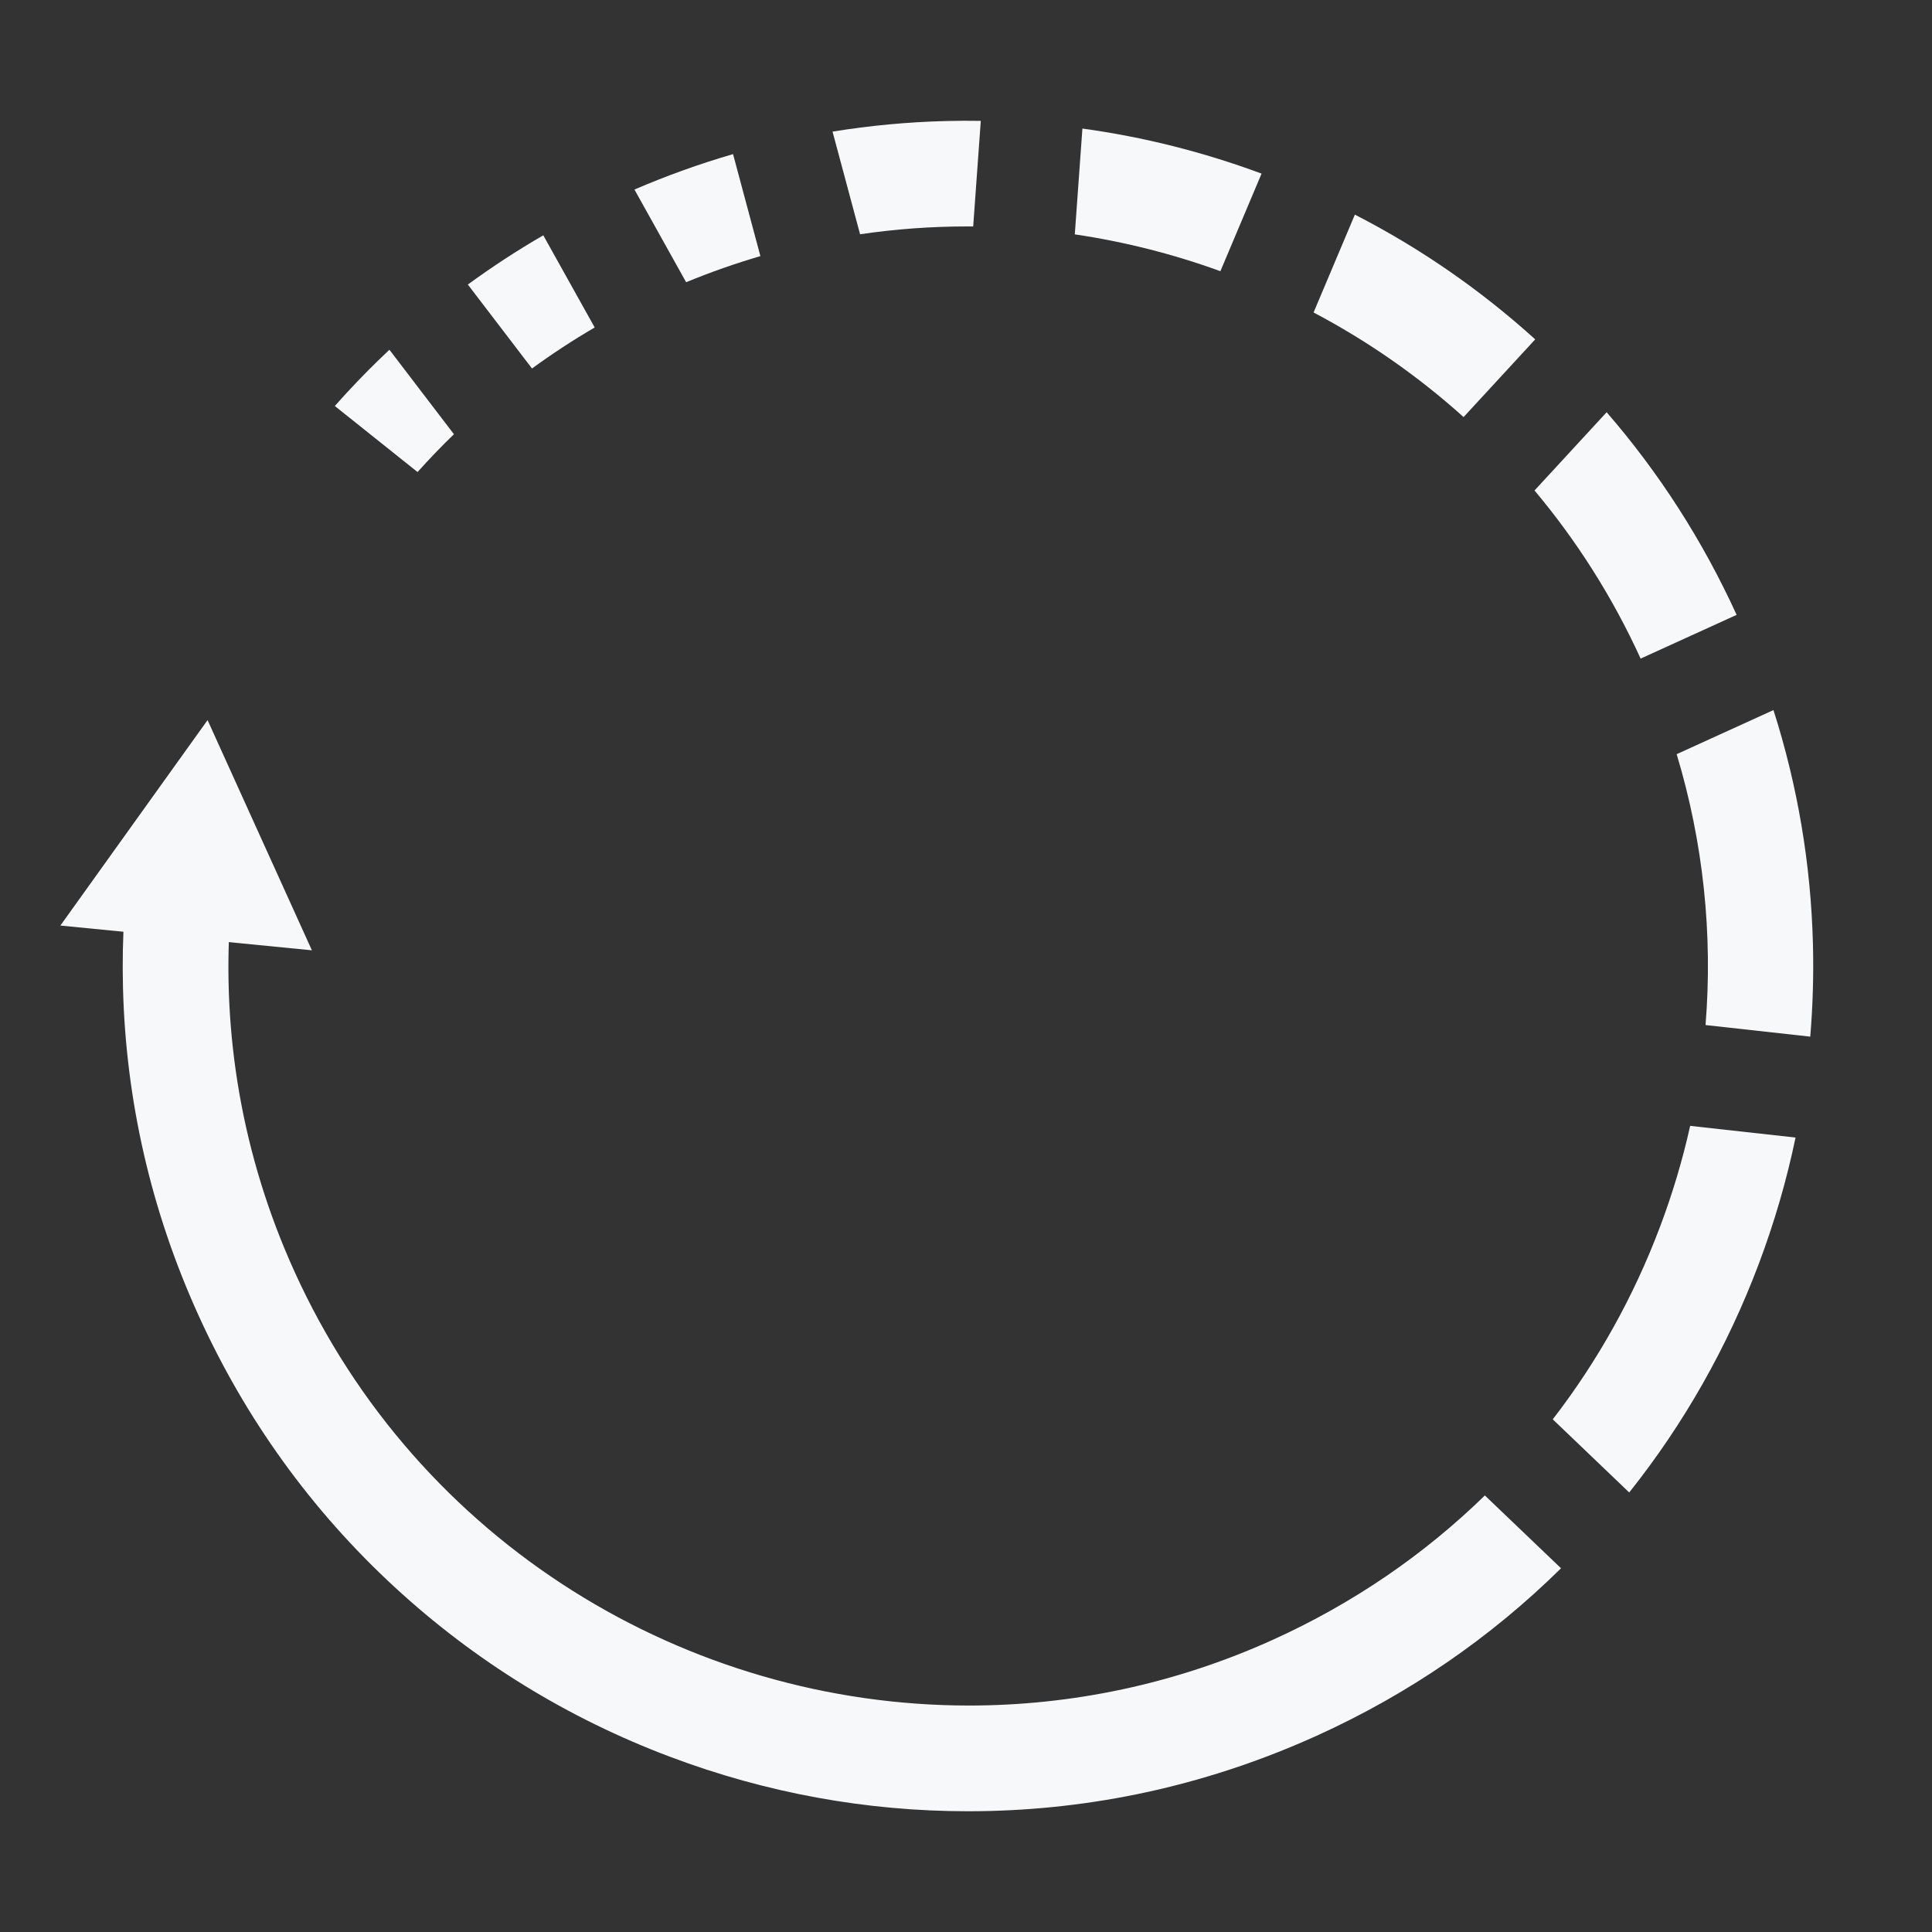 <svg width="64" height="64" viewBox="0 0 64 64" fill="none" xmlns="http://www.w3.org/2000/svg">
<rect x="0" y="0" width="64" height="64" fill="#333333" stroke="none"/>
<g clip-path="url(#clip0_122_192)">
<path d="M2 30.66L4.438 27.257L6.876 23.854L8.604 27.667L10.332 31.48L6.166 31.07L2 30.66Z" fill="#F7F8FA"/>
<path d="M15.037 14.384L12.9 11.586C12.416 12.04 11.947 12.513 11.495 13.003C11.358 13.151 11.224 13.3 11.092 13.45L13.832 15.637C14.218 15.206 14.619 14.788 15.037 14.384H15.037Z" fill="#F7F8FA"/>
<path d="M25.189 8.484L24.283 5.105C23.177 5.427 22.087 5.818 21.017 6.279L22.729 9.349C23.542 9.014 24.363 8.726 25.189 8.484Z" fill="#F7F8FA"/>
<path d="M19.7 10.848L17.997 7.795C17.133 8.295 16.3 8.84 15.498 9.426L17.623 12.207C18.286 11.723 18.979 11.269 19.7 10.848H19.7Z" fill="#F7F8FA"/>
<path d="M48.483 13.816L50.856 11.242C49.044 9.602 47.044 8.219 44.882 7.11L43.514 10.351C45.296 11.291 46.968 12.452 48.483 13.816H48.483Z" fill="#F7F8FA"/>
<path d="M40.427 8.984L41.791 5.751C39.857 5.034 37.873 4.535 35.856 4.259L35.604 7.764C37.252 8.007 38.868 8.417 40.427 8.984Z" fill="#F7F8FA"/>
<path d="M32.029 7.501C32.099 7.501 32.168 7.501 32.238 7.502L32.49 4.004C32.109 3.998 31.727 3.999 31.345 4.009C30.077 4.041 28.82 4.158 27.579 4.36L28.491 7.76C29.67 7.587 30.853 7.501 32.029 7.501H32.029Z" fill="#F7F8FA"/>
<path d="M56.497 33.956L59.967 34.34C60.052 33.326 60.082 32.306 60.056 31.28C59.989 28.631 59.55 26.033 58.748 23.522L55.542 24.983C56.423 27.908 56.743 30.943 56.498 33.956H56.497Z" fill="#F7F8FA"/>
<path d="M54.348 21.817L57.528 20.368C56.406 17.912 54.963 15.664 53.222 13.656L50.833 16.248C52.22 17.9 53.41 19.762 54.348 21.817H54.348Z" fill="#F7F8FA"/>
<path d="M54.994 40.629C54.118 42.958 52.916 45.103 51.437 47.017L53.97 49.44C55.786 47.159 57.227 44.617 58.265 41.86C58.78 40.491 59.185 39.096 59.48 37.683L55.989 37.296C55.738 38.42 55.407 39.533 54.994 40.629Z" fill="#F7F8FA"/>
<path d="M42.177 54.315C38.906 55.797 35.478 56.498 32.101 56.498C22.774 56.498 13.843 51.145 9.75 42.111C8.013 38.28 7.349 34.231 7.628 30.303L4.395 27.723C4.139 29.369 4.032 31.038 4.074 32.72C4.169 36.467 5.007 40.112 6.567 43.553C8.126 46.995 10.314 50.029 13.069 52.571C15.729 55.025 18.803 56.919 22.205 58.199C25.382 59.395 28.697 60 32.069 60C32.308 60 32.546 59.997 32.785 59.991C36.532 59.896 40.177 59.057 43.618 57.498C46.652 56.123 49.369 54.26 51.711 51.951L49.188 49.539C47.175 51.502 44.814 53.12 42.176 54.315H42.177Z" fill="#F7F8FA"/>
</g>
<defs>
<clipPath id="clip0_122_192">
<rect width="58.066" height="56" fill="white" transform="translate(2 4)"/>
</clipPath>
</defs>
</svg>
